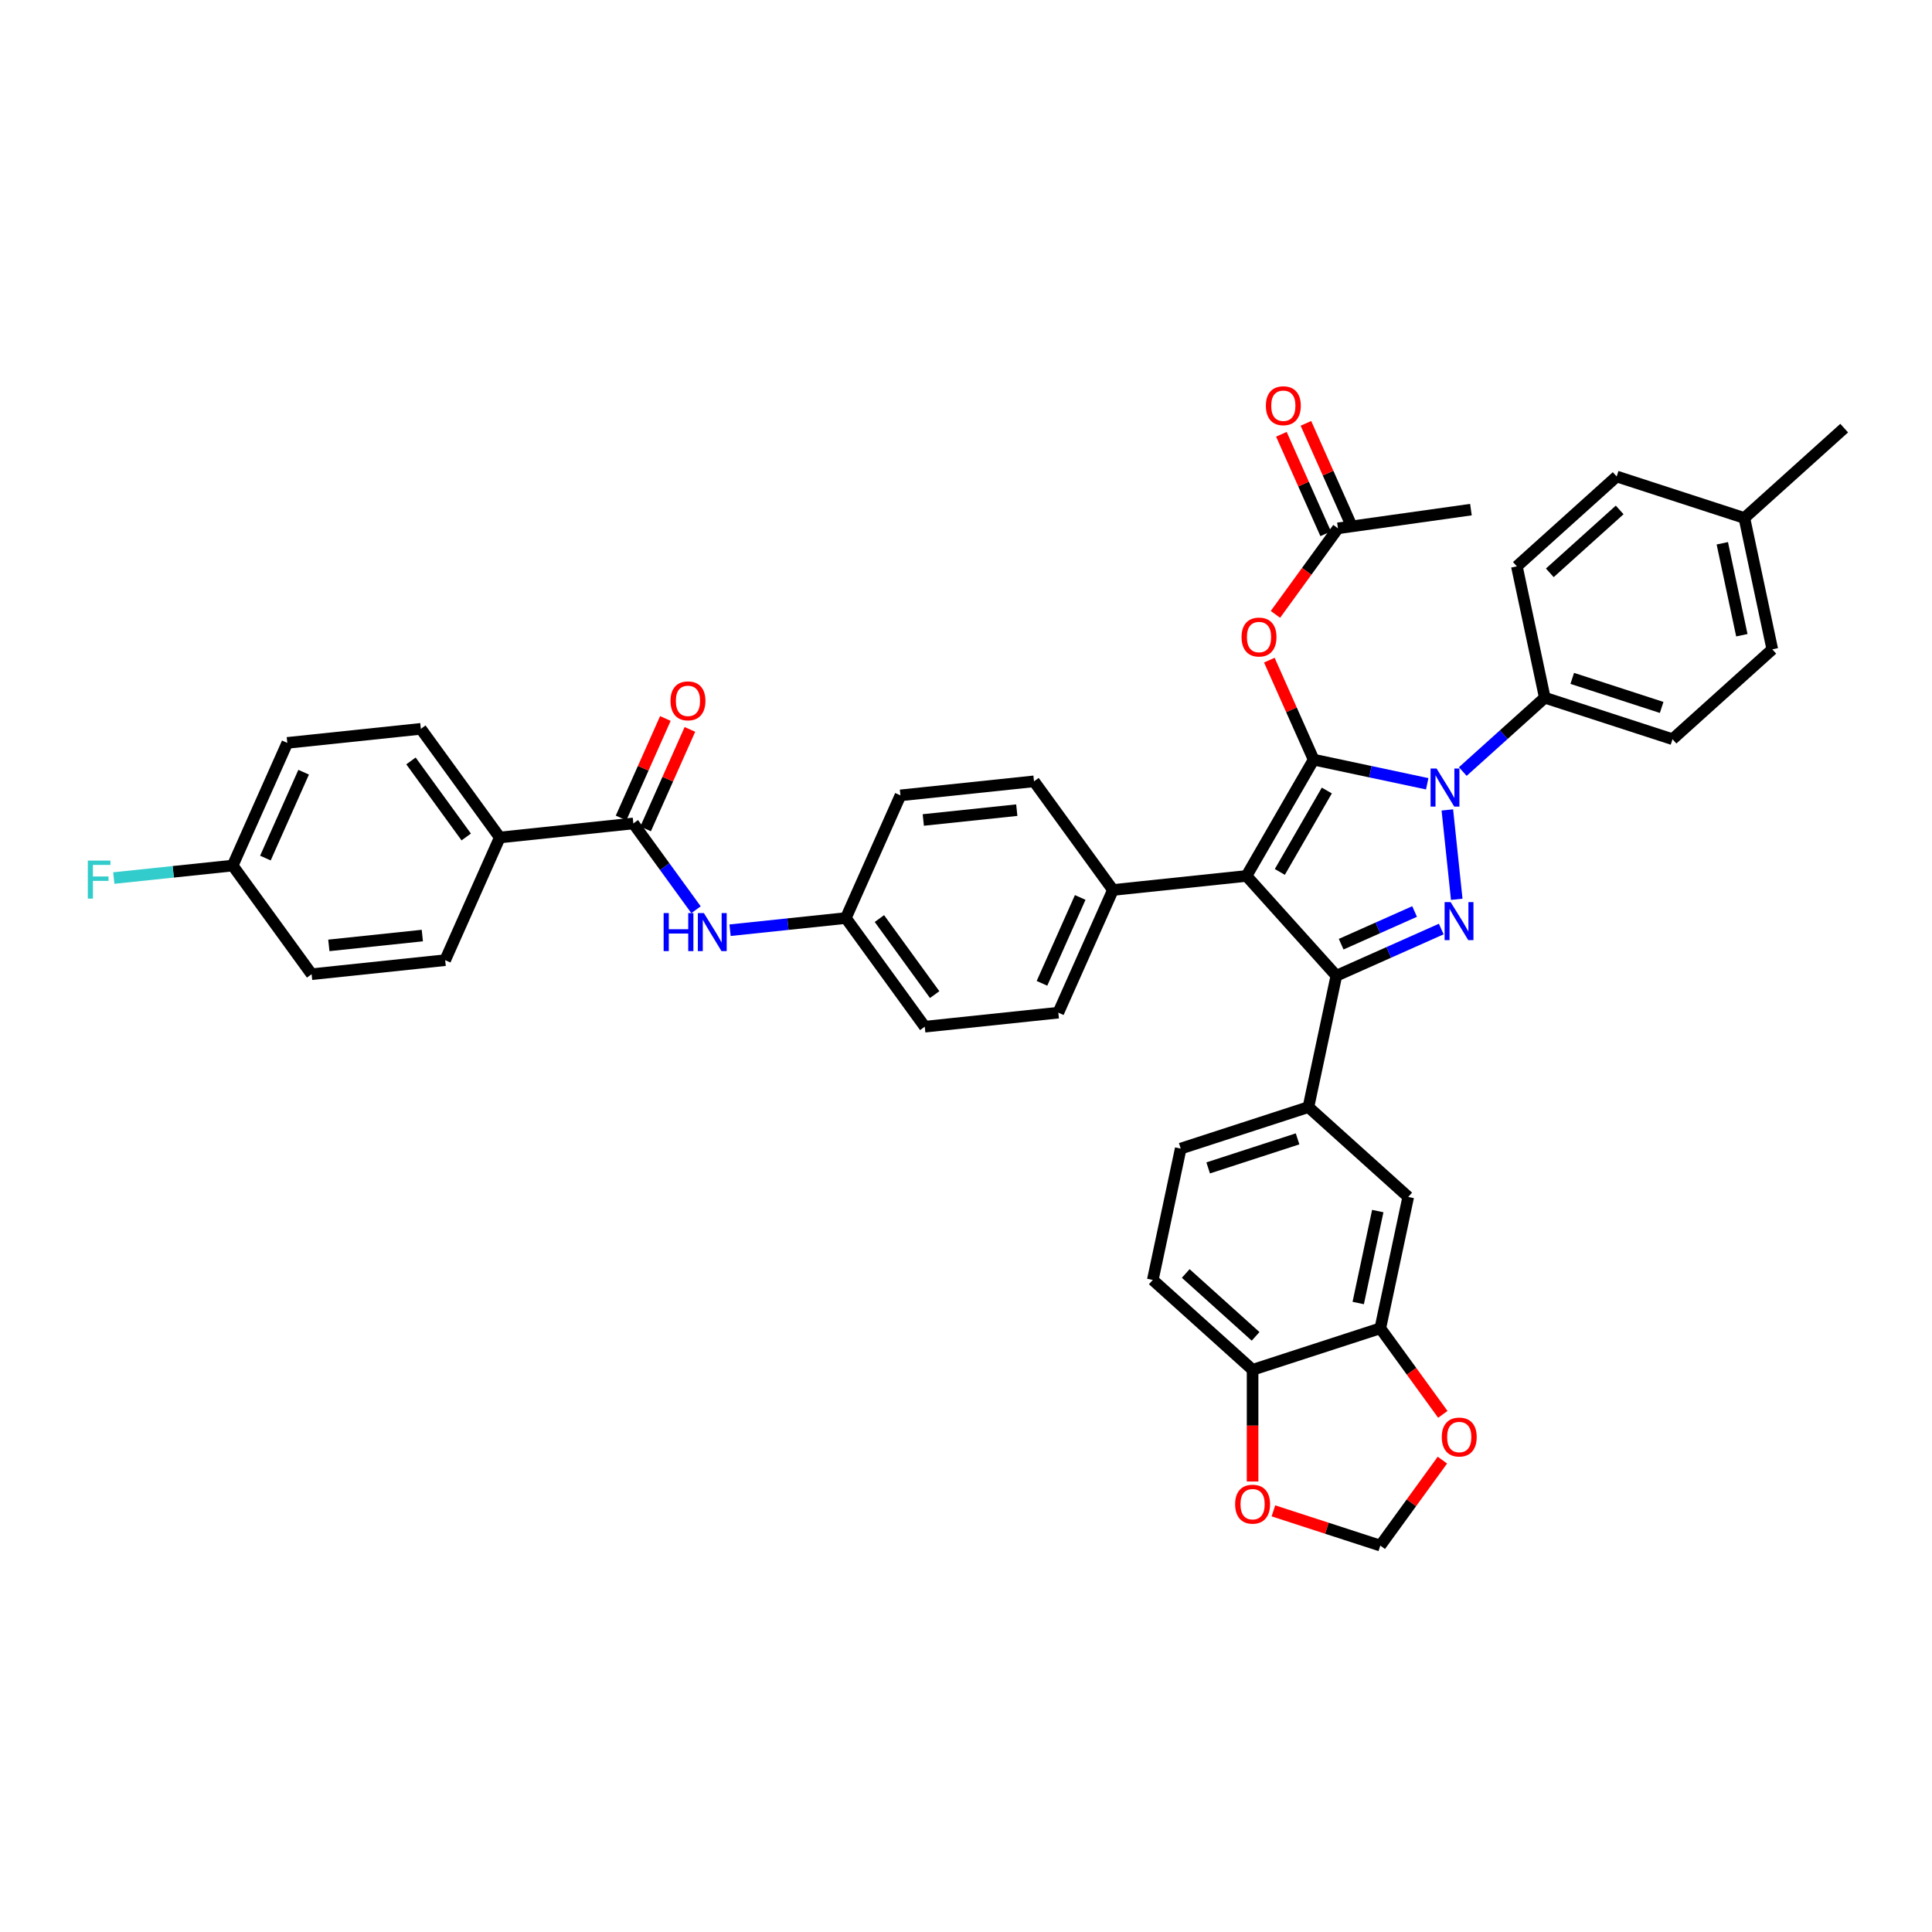 <?xml version='1.0' encoding='iso-8859-1'?>
<svg version='1.1' baseProfile='full'
              xmlns='http://www.w3.org/2000/svg'
                      xmlns:rdkit='http://www.rdkit.org/xml'
                      xmlns:xlink='http://www.w3.org/1999/xlink'
                  xml:space='preserve'
width='1000px' height='1000px' viewBox='0 0 1000 1000'>
<!-- END OF HEADER -->
<rect style='opacity:1.0;fill:#FFFFFF;stroke:none' width='1000' height='1000' x='0' y='0'> </rect>
<path class='bond-0' d='M 258.69,433.48 L 217.834,377.246' style='fill:none;fill-rule:evenodd;stroke:#000000;stroke-width:6px;stroke-linecap:butt;stroke-linejoin:miter;stroke-opacity:1' />
<path class='bond-0' d='M 241.315,433.216 L 212.715,393.853' style='fill:none;fill-rule:evenodd;stroke:#000000;stroke-width:6px;stroke-linecap:butt;stroke-linejoin:miter;stroke-opacity:1' />
<path class='bond-1' d='M 258.69,433.48 L 230.418,496.979' style='fill:none;fill-rule:evenodd;stroke:#000000;stroke-width:6px;stroke-linecap:butt;stroke-linejoin:miter;stroke-opacity:1' />
<path class='bond-2' d='M 258.69,433.48 L 327.817,426.214' style='fill:none;fill-rule:evenodd;stroke:#000000;stroke-width:6px;stroke-linecap:butt;stroke-linejoin:miter;stroke-opacity:1' />
<path class='bond-3' d='M 360.26,470.868 L 344.038,448.541' style='fill:none;fill-rule:evenodd;stroke:#0000FF;stroke-width:6px;stroke-linecap:butt;stroke-linejoin:miter;stroke-opacity:1' />
<path class='bond-3' d='M 344.038,448.541 L 327.817,426.214' style='fill:none;fill-rule:evenodd;stroke:#000000;stroke-width:6px;stroke-linecap:butt;stroke-linejoin:miter;stroke-opacity:1' />
<path class='bond-4' d='M 377.876,481.48 L 407.838,478.331' style='fill:none;fill-rule:evenodd;stroke:#0000FF;stroke-width:6px;stroke-linecap:butt;stroke-linejoin:miter;stroke-opacity:1' />
<path class='bond-4' d='M 407.838,478.331 L 437.801,475.182' style='fill:none;fill-rule:evenodd;stroke:#000000;stroke-width:6px;stroke-linecap:butt;stroke-linejoin:miter;stroke-opacity:1' />
<path class='bond-5' d='M 334.167,429.041 L 345.632,403.291' style='fill:none;fill-rule:evenodd;stroke:#000000;stroke-width:6px;stroke-linecap:butt;stroke-linejoin:miter;stroke-opacity:1' />
<path class='bond-5' d='M 345.632,403.291 L 357.097,377.54' style='fill:none;fill-rule:evenodd;stroke:#FF0000;stroke-width:6px;stroke-linecap:butt;stroke-linejoin:miter;stroke-opacity:1' />
<path class='bond-5' d='M 321.467,423.387 L 332.932,397.636' style='fill:none;fill-rule:evenodd;stroke:#000000;stroke-width:6px;stroke-linecap:butt;stroke-linejoin:miter;stroke-opacity:1' />
<path class='bond-5' d='M 332.932,397.636 L 344.397,371.885' style='fill:none;fill-rule:evenodd;stroke:#FF0000;stroke-width:6px;stroke-linecap:butt;stroke-linejoin:miter;stroke-opacity:1' />
<path class='bond-6' d='M 217.834,377.246 L 148.706,384.512' style='fill:none;fill-rule:evenodd;stroke:#000000;stroke-width:6px;stroke-linecap:butt;stroke-linejoin:miter;stroke-opacity:1' />
<path class='bond-7' d='M 761.353,263.78 L 692.522,273.457' style='fill:none;fill-rule:evenodd;stroke:#000000;stroke-width:6px;stroke-linecap:butt;stroke-linejoin:miter;stroke-opacity:1' />
<path class='bond-8' d='M 692.522,273.457 L 676.341,295.728' style='fill:none;fill-rule:evenodd;stroke:#000000;stroke-width:6px;stroke-linecap:butt;stroke-linejoin:miter;stroke-opacity:1' />
<path class='bond-8' d='M 676.341,295.728 L 660.16,317.999' style='fill:none;fill-rule:evenodd;stroke:#FF0000;stroke-width:6px;stroke-linecap:butt;stroke-linejoin:miter;stroke-opacity:1' />
<path class='bond-9' d='M 698.872,270.63 L 687.406,244.879' style='fill:none;fill-rule:evenodd;stroke:#000000;stroke-width:6px;stroke-linecap:butt;stroke-linejoin:miter;stroke-opacity:1' />
<path class='bond-9' d='M 687.406,244.879 L 675.941,219.128' style='fill:none;fill-rule:evenodd;stroke:#FF0000;stroke-width:6px;stroke-linecap:butt;stroke-linejoin:miter;stroke-opacity:1' />
<path class='bond-9' d='M 686.172,276.284 L 674.707,250.533' style='fill:none;fill-rule:evenodd;stroke:#000000;stroke-width:6px;stroke-linecap:butt;stroke-linejoin:miter;stroke-opacity:1' />
<path class='bond-9' d='M 674.707,250.533 L 663.242,224.782' style='fill:none;fill-rule:evenodd;stroke:#FF0000;stroke-width:6px;stroke-linecap:butt;stroke-linejoin:miter;stroke-opacity:1' />
<path class='bond-10' d='M 657.007,341.687 L 668.472,367.438' style='fill:none;fill-rule:evenodd;stroke:#FF0000;stroke-width:6px;stroke-linecap:butt;stroke-linejoin:miter;stroke-opacity:1' />
<path class='bond-10' d='M 668.472,367.438 L 679.937,393.189' style='fill:none;fill-rule:evenodd;stroke:#000000;stroke-width:6px;stroke-linecap:butt;stroke-linejoin:miter;stroke-opacity:1' />
<path class='bond-11' d='M 691.693,505.04 L 645.183,453.385' style='fill:none;fill-rule:evenodd;stroke:#000000;stroke-width:6px;stroke-linecap:butt;stroke-linejoin:miter;stroke-opacity:1' />
<path class='bond-12' d='M 691.693,505.04 L 718.841,492.953' style='fill:none;fill-rule:evenodd;stroke:#000000;stroke-width:6px;stroke-linecap:butt;stroke-linejoin:miter;stroke-opacity:1' />
<path class='bond-12' d='M 718.841,492.953 L 745.989,480.866' style='fill:none;fill-rule:evenodd;stroke:#0000FF;stroke-width:6px;stroke-linecap:butt;stroke-linejoin:miter;stroke-opacity:1' />
<path class='bond-12' d='M 694.183,488.714 L 713.187,480.253' style='fill:none;fill-rule:evenodd;stroke:#000000;stroke-width:6px;stroke-linecap:butt;stroke-linejoin:miter;stroke-opacity:1' />
<path class='bond-12' d='M 713.187,480.253 L 732.191,471.792' style='fill:none;fill-rule:evenodd;stroke:#0000FF;stroke-width:6px;stroke-linecap:butt;stroke-linejoin:miter;stroke-opacity:1' />
<path class='bond-13' d='M 691.693,505.04 L 677.242,573.029' style='fill:none;fill-rule:evenodd;stroke:#000000;stroke-width:6px;stroke-linecap:butt;stroke-linejoin:miter;stroke-opacity:1' />
<path class='bond-14' d='M 645.183,453.385 L 576.056,460.651' style='fill:none;fill-rule:evenodd;stroke:#000000;stroke-width:6px;stroke-linecap:butt;stroke-linejoin:miter;stroke-opacity:1' />
<path class='bond-15' d='M 645.183,453.385 L 679.937,393.189' style='fill:none;fill-rule:evenodd;stroke:#000000;stroke-width:6px;stroke-linecap:butt;stroke-linejoin:miter;stroke-opacity:1' />
<path class='bond-15' d='M 662.435,451.307 L 686.763,409.17' style='fill:none;fill-rule:evenodd;stroke:#000000;stroke-width:6px;stroke-linecap:butt;stroke-linejoin:miter;stroke-opacity:1' />
<path class='bond-16' d='M 679.937,393.189 L 709.33,399.437' style='fill:none;fill-rule:evenodd;stroke:#000000;stroke-width:6px;stroke-linecap:butt;stroke-linejoin:miter;stroke-opacity:1' />
<path class='bond-16' d='M 709.33,399.437 L 738.724,405.685' style='fill:none;fill-rule:evenodd;stroke:#0000FF;stroke-width:6px;stroke-linecap:butt;stroke-linejoin:miter;stroke-opacity:1' />
<path class='bond-17' d='M 749.144,419.221 L 754.006,465.479' style='fill:none;fill-rule:evenodd;stroke:#0000FF;stroke-width:6px;stroke-linecap:butt;stroke-linejoin:miter;stroke-opacity:1' />
<path class='bond-18' d='M 757.129,399.355 L 778.355,380.243' style='fill:none;fill-rule:evenodd;stroke:#0000FF;stroke-width:6px;stroke-linecap:butt;stroke-linejoin:miter;stroke-opacity:1' />
<path class='bond-18' d='M 778.355,380.243 L 799.581,361.131' style='fill:none;fill-rule:evenodd;stroke:#000000;stroke-width:6px;stroke-linecap:butt;stroke-linejoin:miter;stroke-opacity:1' />
<path class='bond-19' d='M 799.581,361.131 L 865.688,382.61' style='fill:none;fill-rule:evenodd;stroke:#000000;stroke-width:6px;stroke-linecap:butt;stroke-linejoin:miter;stroke-opacity:1' />
<path class='bond-19' d='M 813.793,351.131 L 860.068,366.167' style='fill:none;fill-rule:evenodd;stroke:#000000;stroke-width:6px;stroke-linecap:butt;stroke-linejoin:miter;stroke-opacity:1' />
<path class='bond-20' d='M 799.581,361.131 L 785.13,293.141' style='fill:none;fill-rule:evenodd;stroke:#000000;stroke-width:6px;stroke-linecap:butt;stroke-linejoin:miter;stroke-opacity:1' />
<path class='bond-21' d='M 902.891,268.111 L 917.342,336.1' style='fill:none;fill-rule:evenodd;stroke:#000000;stroke-width:6px;stroke-linecap:butt;stroke-linejoin:miter;stroke-opacity:1' />
<path class='bond-21' d='M 891.461,281.199 L 901.577,328.792' style='fill:none;fill-rule:evenodd;stroke:#000000;stroke-width:6px;stroke-linecap:butt;stroke-linejoin:miter;stroke-opacity:1' />
<path class='bond-22' d='M 902.891,268.111 L 954.545,221.6' style='fill:none;fill-rule:evenodd;stroke:#000000;stroke-width:6px;stroke-linecap:butt;stroke-linejoin:miter;stroke-opacity:1' />
<path class='bond-23' d='M 902.891,268.111 L 836.784,246.631' style='fill:none;fill-rule:evenodd;stroke:#000000;stroke-width:6px;stroke-linecap:butt;stroke-linejoin:miter;stroke-opacity:1' />
<path class='bond-24' d='M 865.688,382.61 L 917.342,336.1' style='fill:none;fill-rule:evenodd;stroke:#000000;stroke-width:6px;stroke-linecap:butt;stroke-linejoin:miter;stroke-opacity:1' />
<path class='bond-25' d='M 677.242,573.029 L 728.896,619.539' style='fill:none;fill-rule:evenodd;stroke:#000000;stroke-width:6px;stroke-linecap:butt;stroke-linejoin:miter;stroke-opacity:1' />
<path class='bond-26' d='M 677.242,573.029 L 611.135,594.509' style='fill:none;fill-rule:evenodd;stroke:#000000;stroke-width:6px;stroke-linecap:butt;stroke-linejoin:miter;stroke-opacity:1' />
<path class='bond-26' d='M 671.622,589.472 L 625.347,604.508' style='fill:none;fill-rule:evenodd;stroke:#000000;stroke-width:6px;stroke-linecap:butt;stroke-linejoin:miter;stroke-opacity:1' />
<path class='bond-27' d='M 596.684,662.498 L 648.338,709.008' style='fill:none;fill-rule:evenodd;stroke:#000000;stroke-width:6px;stroke-linecap:butt;stroke-linejoin:miter;stroke-opacity:1' />
<path class='bond-27' d='M 613.734,659.144 L 649.892,691.701' style='fill:none;fill-rule:evenodd;stroke:#000000;stroke-width:6px;stroke-linecap:butt;stroke-linejoin:miter;stroke-opacity:1' />
<path class='bond-28' d='M 596.684,662.498 L 611.135,594.509' style='fill:none;fill-rule:evenodd;stroke:#000000;stroke-width:6px;stroke-linecap:butt;stroke-linejoin:miter;stroke-opacity:1' />
<path class='bond-29' d='M 437.801,475.182 L 478.657,531.415' style='fill:none;fill-rule:evenodd;stroke:#000000;stroke-width:6px;stroke-linecap:butt;stroke-linejoin:miter;stroke-opacity:1' />
<path class='bond-29' d='M 455.176,475.446 L 483.775,514.809' style='fill:none;fill-rule:evenodd;stroke:#000000;stroke-width:6px;stroke-linecap:butt;stroke-linejoin:miter;stroke-opacity:1' />
<path class='bond-30' d='M 437.801,475.182 L 466.072,411.683' style='fill:none;fill-rule:evenodd;stroke:#000000;stroke-width:6px;stroke-linecap:butt;stroke-linejoin:miter;stroke-opacity:1' />
<path class='bond-31' d='M 478.657,531.415 L 547.784,524.15' style='fill:none;fill-rule:evenodd;stroke:#000000;stroke-width:6px;stroke-linecap:butt;stroke-linejoin:miter;stroke-opacity:1' />
<path class='bond-32' d='M 466.072,411.683 L 535.2,404.417' style='fill:none;fill-rule:evenodd;stroke:#000000;stroke-width:6px;stroke-linecap:butt;stroke-linejoin:miter;stroke-opacity:1' />
<path class='bond-32' d='M 477.894,424.419 L 526.284,419.333' style='fill:none;fill-rule:evenodd;stroke:#000000;stroke-width:6px;stroke-linecap:butt;stroke-linejoin:miter;stroke-opacity:1' />
<path class='bond-33' d='M 576.056,460.651 L 535.2,404.417' style='fill:none;fill-rule:evenodd;stroke:#000000;stroke-width:6px;stroke-linecap:butt;stroke-linejoin:miter;stroke-opacity:1' />
<path class='bond-34' d='M 576.056,460.651 L 547.784,524.15' style='fill:none;fill-rule:evenodd;stroke:#000000;stroke-width:6px;stroke-linecap:butt;stroke-linejoin:miter;stroke-opacity:1' />
<path class='bond-34' d='M 559.115,464.521 L 539.325,508.971' style='fill:none;fill-rule:evenodd;stroke:#000000;stroke-width:6px;stroke-linecap:butt;stroke-linejoin:miter;stroke-opacity:1' />
<path class='bond-35' d='M 728.896,619.539 L 714.445,687.529' style='fill:none;fill-rule:evenodd;stroke:#000000;stroke-width:6px;stroke-linecap:butt;stroke-linejoin:miter;stroke-opacity:1' />
<path class='bond-35' d='M 713.131,626.848 L 703.015,674.44' style='fill:none;fill-rule:evenodd;stroke:#000000;stroke-width:6px;stroke-linecap:butt;stroke-linejoin:miter;stroke-opacity:1' />
<path class='bond-36' d='M 648.338,709.008 L 714.445,687.529' style='fill:none;fill-rule:evenodd;stroke:#000000;stroke-width:6px;stroke-linecap:butt;stroke-linejoin:miter;stroke-opacity:1' />
<path class='bond-37' d='M 648.338,709.008 L 648.338,737.917' style='fill:none;fill-rule:evenodd;stroke:#000000;stroke-width:6px;stroke-linecap:butt;stroke-linejoin:miter;stroke-opacity:1' />
<path class='bond-37' d='M 648.338,737.917 L 648.338,766.825' style='fill:none;fill-rule:evenodd;stroke:#FF0000;stroke-width:6px;stroke-linecap:butt;stroke-linejoin:miter;stroke-opacity:1' />
<path class='bond-38' d='M 714.445,687.529 L 730.626,709.8' style='fill:none;fill-rule:evenodd;stroke:#000000;stroke-width:6px;stroke-linecap:butt;stroke-linejoin:miter;stroke-opacity:1' />
<path class='bond-38' d='M 730.626,709.8 L 746.806,732.071' style='fill:none;fill-rule:evenodd;stroke:#FF0000;stroke-width:6px;stroke-linecap:butt;stroke-linejoin:miter;stroke-opacity:1' />
<path class='bond-39' d='M 746.584,755.759 L 730.515,777.877' style='fill:none;fill-rule:evenodd;stroke:#FF0000;stroke-width:6px;stroke-linecap:butt;stroke-linejoin:miter;stroke-opacity:1' />
<path class='bond-39' d='M 730.515,777.877 L 714.445,799.996' style='fill:none;fill-rule:evenodd;stroke:#000000;stroke-width:6px;stroke-linecap:butt;stroke-linejoin:miter;stroke-opacity:1' />
<path class='bond-40' d='M 714.445,799.996 L 686.779,791.006' style='fill:none;fill-rule:evenodd;stroke:#000000;stroke-width:6px;stroke-linecap:butt;stroke-linejoin:miter;stroke-opacity:1' />
<path class='bond-40' d='M 686.779,791.006 L 659.112,782.017' style='fill:none;fill-rule:evenodd;stroke:#FF0000;stroke-width:6px;stroke-linecap:butt;stroke-linejoin:miter;stroke-opacity:1' />
<path class='bond-41' d='M 785.13,293.141 L 836.784,246.631' style='fill:none;fill-rule:evenodd;stroke:#000000;stroke-width:6px;stroke-linecap:butt;stroke-linejoin:miter;stroke-opacity:1' />
<path class='bond-41' d='M 802.18,296.496 L 838.338,263.939' style='fill:none;fill-rule:evenodd;stroke:#000000;stroke-width:6px;stroke-linecap:butt;stroke-linejoin:miter;stroke-opacity:1' />
<path class='bond-42' d='M 230.418,496.979 L 161.291,504.244' style='fill:none;fill-rule:evenodd;stroke:#000000;stroke-width:6px;stroke-linecap:butt;stroke-linejoin:miter;stroke-opacity:1' />
<path class='bond-42' d='M 218.596,484.243 L 170.207,489.329' style='fill:none;fill-rule:evenodd;stroke:#000000;stroke-width:6px;stroke-linecap:butt;stroke-linejoin:miter;stroke-opacity:1' />
<path class='bond-43' d='M 120.435,448.011 L 161.291,504.244' style='fill:none;fill-rule:evenodd;stroke:#000000;stroke-width:6px;stroke-linecap:butt;stroke-linejoin:miter;stroke-opacity:1' />
<path class='bond-44' d='M 120.435,448.011 L 89.666,451.245' style='fill:none;fill-rule:evenodd;stroke:#000000;stroke-width:6px;stroke-linecap:butt;stroke-linejoin:miter;stroke-opacity:1' />
<path class='bond-44' d='M 89.666,451.245 L 58.897,454.479' style='fill:none;fill-rule:evenodd;stroke:#33CCCC;stroke-width:6px;stroke-linecap:butt;stroke-linejoin:miter;stroke-opacity:1' />
<path class='bond-45' d='M 120.435,448.011 L 148.706,384.512' style='fill:none;fill-rule:evenodd;stroke:#000000;stroke-width:6px;stroke-linecap:butt;stroke-linejoin:miter;stroke-opacity:1' />
<path class='bond-45' d='M 137.375,444.141 L 157.165,399.691' style='fill:none;fill-rule:evenodd;stroke:#000000;stroke-width:6px;stroke-linecap:butt;stroke-linejoin:miter;stroke-opacity:1' />
<path  class='atom-1' d='M 343.497 472.605
L 346.166 472.605
L 346.166 480.974
L 356.231 480.974
L 356.231 472.605
L 358.9 472.605
L 358.9 492.29
L 356.231 492.29
L 356.231 483.198
L 346.166 483.198
L 346.166 492.29
L 343.497 492.29
L 343.497 472.605
' fill='#0000FF'/>
<path  class='atom-1' d='M 364.322 472.605
L 370.772 483.032
Q 371.412 484.06, 372.44 485.923
Q 373.469 487.786, 373.525 487.897
L 373.525 472.605
L 376.138 472.605
L 376.138 492.29
L 373.441 492.29
L 366.518 480.891
Q 365.712 479.556, 364.85 478.027
Q 364.016 476.498, 363.766 476.025
L 363.766 492.29
L 361.208 492.29
L 361.208 472.605
L 364.322 472.605
' fill='#0000FF'/>
<path  class='atom-3' d='M 347.053 362.771
Q 347.053 358.044, 349.388 355.403
Q 351.724 352.762, 356.089 352.762
Q 360.454 352.762, 362.789 355.403
Q 365.125 358.044, 365.125 362.771
Q 365.125 367.553, 362.762 370.278
Q 360.398 372.975, 356.089 372.975
Q 351.751 372.975, 349.388 370.278
Q 347.053 367.581, 347.053 362.771
M 356.089 370.75
Q 359.091 370.75, 360.704 368.749
Q 362.344 366.719, 362.344 362.771
Q 362.344 358.906, 360.704 356.96
Q 359.091 354.986, 356.089 354.986
Q 353.086 354.986, 351.446 356.932
Q 349.833 358.878, 349.833 362.771
Q 349.833 366.747, 351.446 368.749
Q 353.086 370.75, 356.089 370.75
' fill='#FF0000'/>
<path  class='atom-7' d='M 642.63 329.746
Q 642.63 325.019, 644.965 322.378
Q 647.301 319.737, 651.666 319.737
Q 656.031 319.737, 658.366 322.378
Q 660.702 325.019, 660.702 329.746
Q 660.702 334.528, 658.338 337.253
Q 655.975 339.95, 651.666 339.95
Q 647.328 339.95, 644.965 337.253
Q 642.63 334.556, 642.63 329.746
M 651.666 337.726
Q 654.668 337.726, 656.281 335.724
Q 657.921 333.694, 657.921 329.746
Q 657.921 325.881, 656.281 323.935
Q 654.668 321.961, 651.666 321.961
Q 648.663 321.961, 647.023 323.907
Q 645.41 325.854, 645.41 329.746
Q 645.41 333.722, 647.023 335.724
Q 648.663 337.726, 651.666 337.726
' fill='#FF0000'/>
<path  class='atom-8' d='M 655.214 210.014
Q 655.214 205.287, 657.549 202.646
Q 659.885 200.004, 664.25 200.004
Q 668.615 200.004, 670.951 202.646
Q 673.286 205.287, 673.286 210.014
Q 673.286 214.796, 670.923 217.521
Q 668.56 220.217, 664.25 220.217
Q 659.913 220.217, 657.549 217.521
Q 655.214 214.824, 655.214 210.014
M 664.25 217.993
Q 667.253 217.993, 668.865 215.991
Q 670.506 213.962, 670.506 210.014
Q 670.506 206.149, 668.865 204.203
Q 667.253 202.229, 664.25 202.229
Q 661.247 202.229, 659.607 204.175
Q 657.994 206.121, 657.994 210.014
Q 657.994 213.99, 659.607 215.991
Q 661.247 217.993, 664.25 217.993
' fill='#FF0000'/>
<path  class='atom-12' d='M 743.575 397.799
L 750.026 408.225
Q 750.665 409.254, 751.694 411.116
Q 752.723 412.979, 752.778 413.09
L 752.778 397.799
L 755.392 397.799
L 755.392 417.483
L 752.695 417.483
L 745.772 406.084
Q 744.966 404.749, 744.104 403.22
Q 743.27 401.691, 743.019 401.218
L 743.019 417.483
L 740.461 417.483
L 740.461 397.799
L 743.575 397.799
' fill='#0000FF'/>
<path  class='atom-13' d='M 750.841 466.926
L 757.291 477.352
Q 757.931 478.381, 758.96 480.244
Q 759.988 482.107, 760.044 482.218
L 760.044 466.926
L 762.657 466.926
L 762.657 486.611
L 759.96 486.611
L 753.037 475.211
Q 752.231 473.877, 751.369 472.348
Q 750.535 470.819, 750.285 470.346
L 750.285 486.611
L 747.727 486.611
L 747.727 466.926
L 750.841 466.926
' fill='#0000FF'/>
<path  class='atom-29' d='M 746.265 743.818
Q 746.265 739.091, 748.6 736.45
Q 750.936 733.809, 755.301 733.809
Q 759.666 733.809, 762.001 736.45
Q 764.337 739.091, 764.337 743.818
Q 764.337 748.6, 761.973 751.325
Q 759.61 754.022, 755.301 754.022
Q 750.963 754.022, 748.6 751.325
Q 746.265 748.628, 746.265 743.818
M 755.301 751.797
Q 758.303 751.797, 759.916 749.796
Q 761.556 747.766, 761.556 743.818
Q 761.556 739.953, 759.916 738.007
Q 758.303 736.033, 755.301 736.033
Q 752.298 736.033, 750.658 737.979
Q 749.045 739.925, 749.045 743.818
Q 749.045 747.794, 750.658 749.796
Q 752.298 751.797, 755.301 751.797
' fill='#FF0000'/>
<path  class='atom-31' d='M 639.302 778.572
Q 639.302 773.845, 641.638 771.204
Q 643.973 768.563, 648.338 768.563
Q 652.704 768.563, 655.039 771.204
Q 657.375 773.845, 657.375 778.572
Q 657.375 783.354, 655.011 786.079
Q 652.648 788.776, 648.338 788.776
Q 644.001 788.776, 641.638 786.079
Q 639.302 783.382, 639.302 778.572
M 648.338 786.551
Q 651.341 786.551, 652.954 784.55
Q 654.594 782.52, 654.594 778.572
Q 654.594 774.707, 652.954 772.761
Q 651.341 770.787, 648.338 770.787
Q 645.336 770.787, 643.695 772.733
Q 642.083 774.679, 642.083 778.572
Q 642.083 782.548, 643.695 784.55
Q 645.336 786.551, 648.338 786.551
' fill='#FF0000'/>
<path  class='atom-40' d='M 45.455 445.434
L 57.16 445.434
L 57.16 447.686
L 48.096 447.686
L 48.096 453.664
L 56.159 453.664
L 56.159 455.944
L 48.096 455.944
L 48.096 465.119
L 45.455 465.119
L 45.455 445.434
' fill='#33CCCC'/>
</svg>
